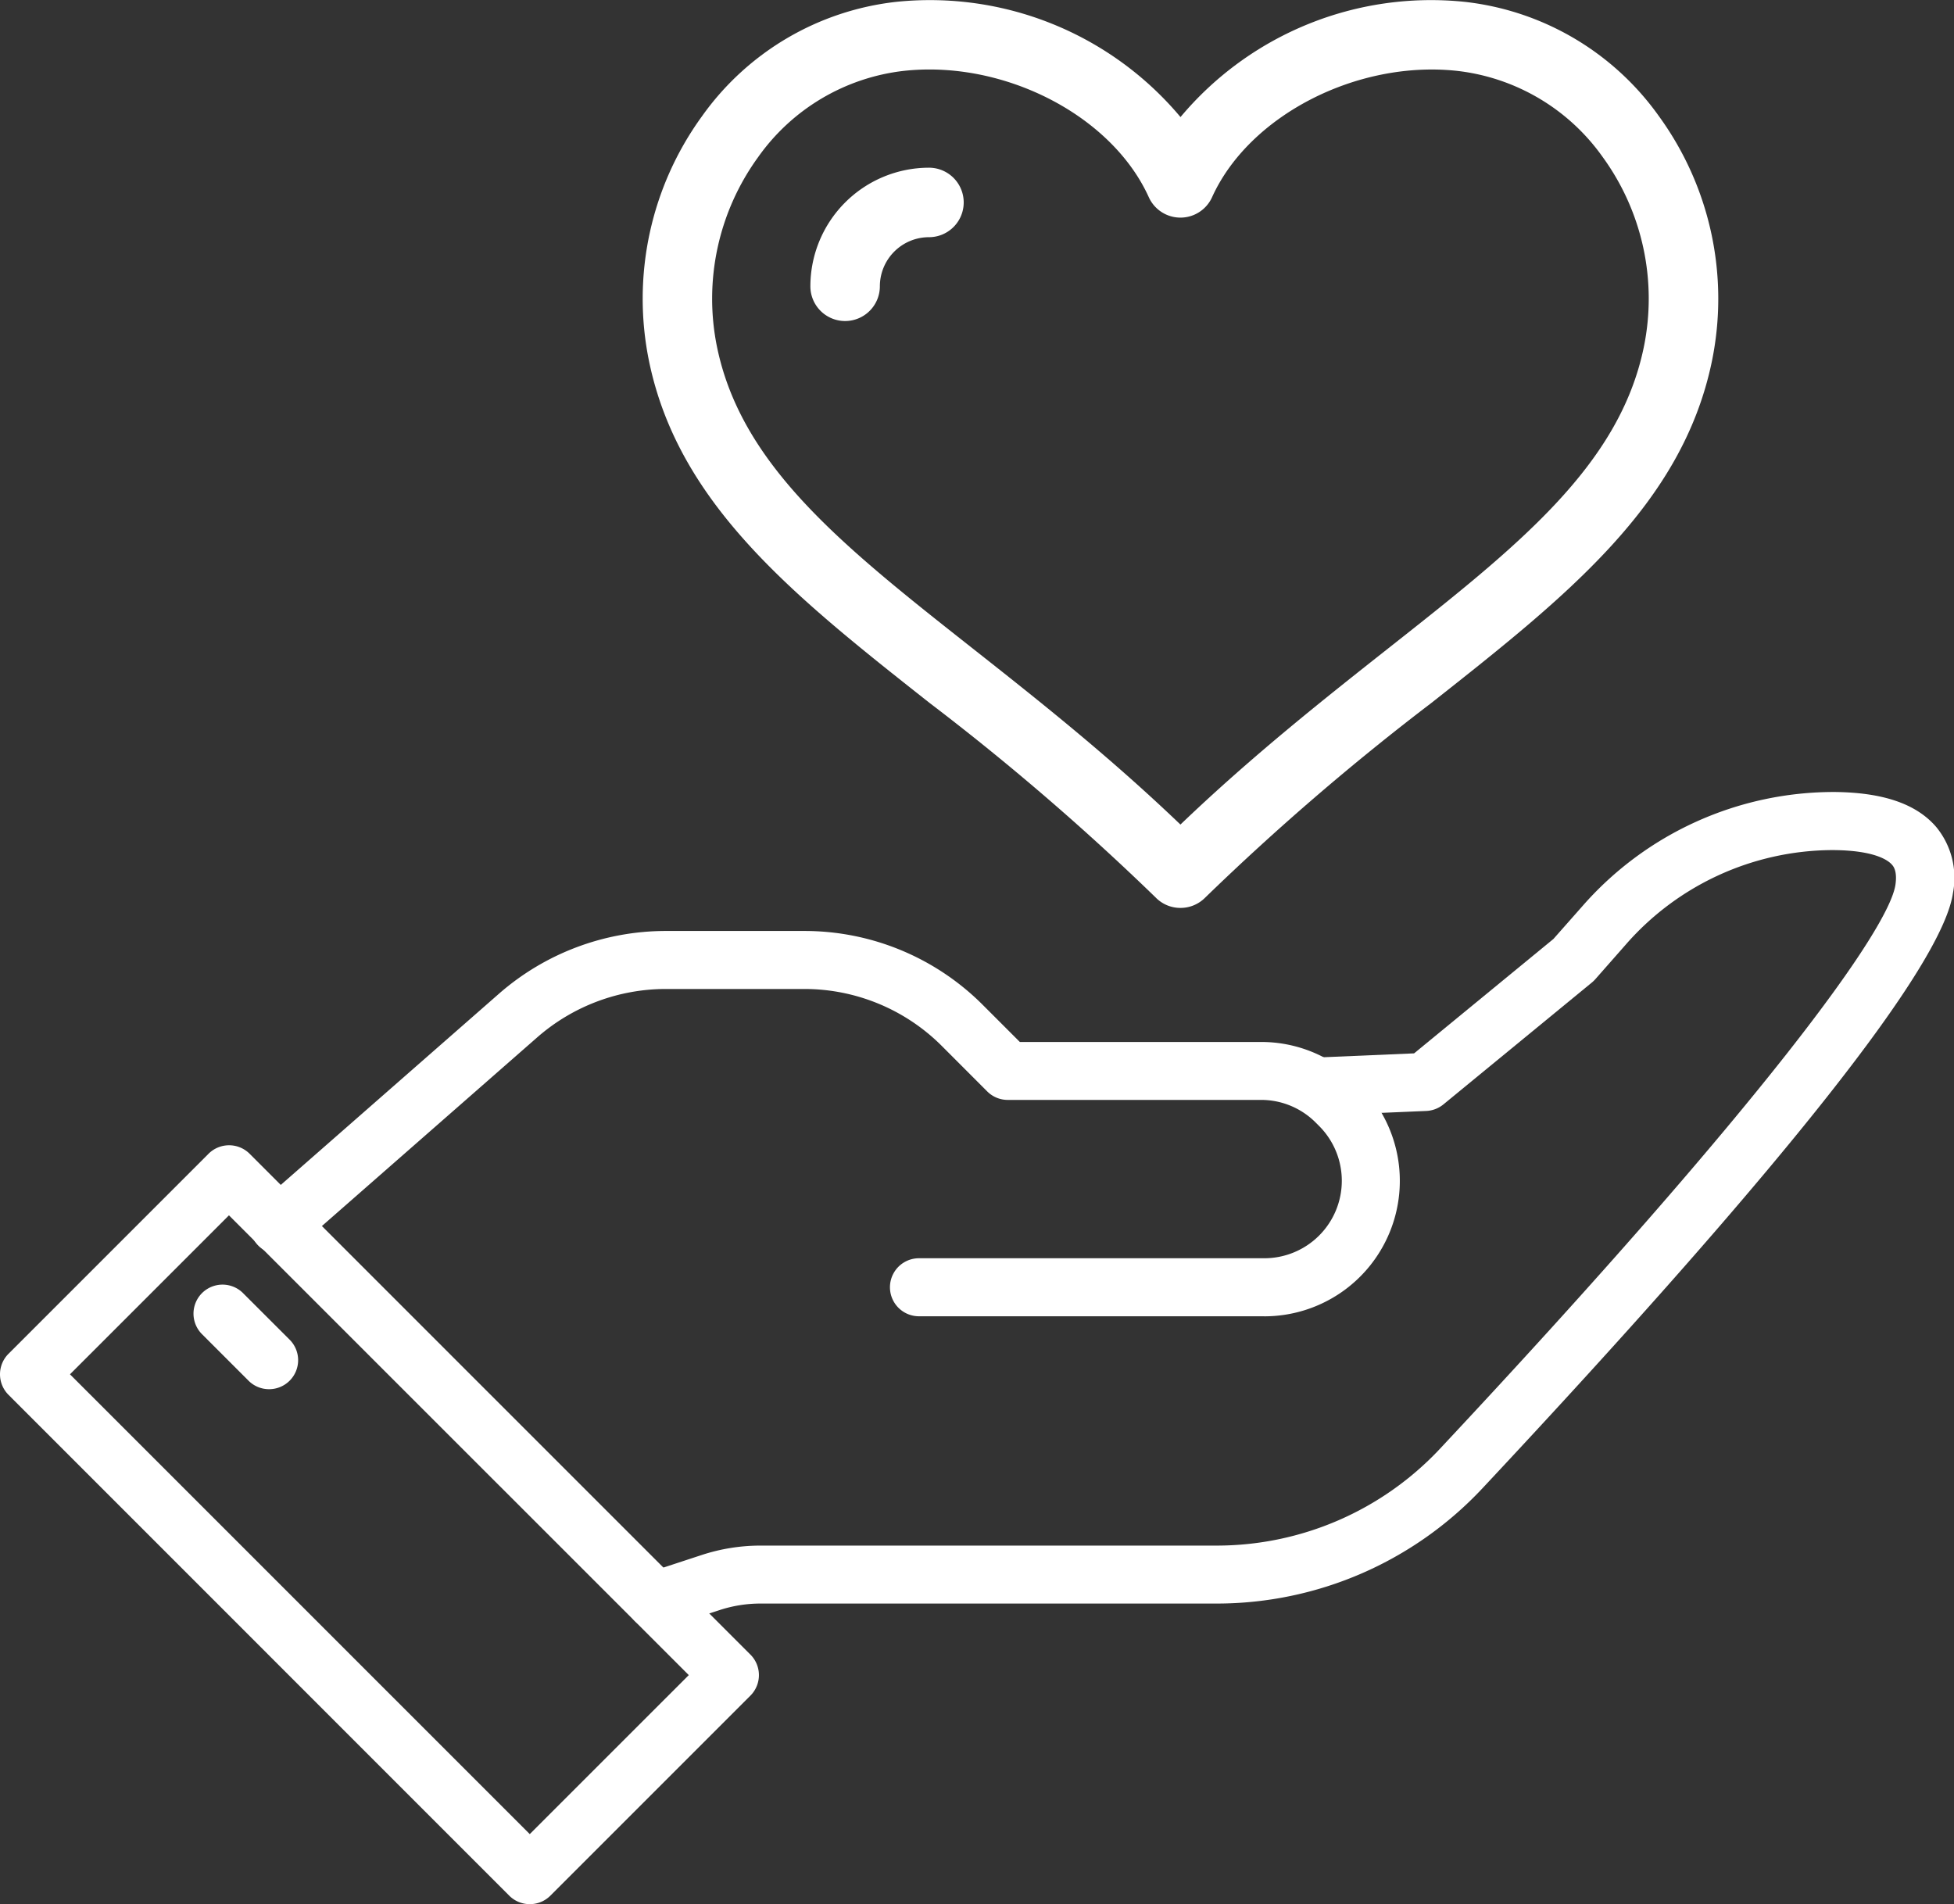 <svg xmlns="http://www.w3.org/2000/svg" width="85.092" height="82.92" viewBox="0 0 85.092 82.92"><rect x="0" y="0" width="85.092" height="82.92" fill="#333333" stroke="none"/><defs><style>.a{fill:#fff;}</style></defs><path class="a" d="M854.881,153.034a1.5,1.5,0,0,1-1.069-.444,108.936,108.936,0,0,0-9.865-8.49c-5.856-4.621-10.913-8.612-12.206-14.87a13.52,13.52,0,0,1,2.3-10.664,12.005,12.005,0,0,1,8.459-4.988,14.236,14.236,0,0,1,12.384,5.017,14.23,14.23,0,0,1,12.382-5.017h0a12.005,12.005,0,0,1,8.459,4.988,13.519,13.519,0,0,1,2.3,10.664c-1.293,6.258-6.35,10.249-12.208,14.872a109.115,109.115,0,0,0-9.863,8.488A1.506,1.506,0,0,1,854.881,153.034Zm-10.934-36.511a10.409,10.409,0,0,0-1.119.061,9.018,9.018,0,0,0-6.342,3.762,10.488,10.488,0,0,0-1.783,8.272c1.071,5.177,5.5,8.677,11.118,13.107,2.789,2.2,5.91,4.663,9.06,7.679,3.148-3.014,6.271-5.478,9.058-7.679,5.615-4.43,10.051-7.93,11.12-13.107a10.489,10.489,0,0,0-1.782-8.272,9.015,9.015,0,0,0-6.342-3.762c-4.353-.476-9.062,1.936-10.676,5.5a1.512,1.512,0,0,1-2.756,0C852.028,118.824,847.975,116.523,843.947,116.523Z" transform="translate(-803.476 -113.497)"/><path class="a" d="M836.794,123.992a1.513,1.513,0,0,1-1.513-1.513,5.169,5.169,0,0,1,5.164-5.164,1.513,1.513,0,0,1,0,3.026,2.141,2.141,0,0,0-2.138,2.138A1.514,1.514,0,0,1,836.794,123.992Z" transform="translate(-799.991 -110.012)"/><g transform="translate(0 34.495)"><g transform="translate(0 15.378)"><path class="a" d="M839.9,172.62a1.258,1.258,0,0,1-.893-.369L817.2,150.44a1.263,1.263,0,0,1,0-1.786l8.712-8.712a1.268,1.268,0,0,1,1.788,0l21.809,21.811a1.263,1.263,0,0,1,0,1.786l-8.712,8.712A1.258,1.258,0,0,1,839.9,172.62Zm-20.023-23.073L839.9,169.57l6.925-6.924L826.8,142.624Z" transform="translate(-816.83 -139.573)"/><path class="a" d="M824.536,147.31a1.258,1.258,0,0,1-.893-.369l-2.05-2.05a1.264,1.264,0,0,1,1.788-1.786l2.05,2.048a1.263,1.263,0,0,1-.9,2.157Z" transform="translate(-812.819 -136.688)"/></g><path class="a" d="M866.683,151.473H851.646a1.263,1.263,0,0,1,0-2.527h15.037a3.374,3.374,0,0,0,2.387-5.761l-.145-.145a3.353,3.353,0,0,0-2.385-.989H855.512a1.262,1.262,0,0,1-.893-.369l-1.966-1.968a8.463,8.463,0,0,0-6.023-2.494h-6a8.513,8.513,0,0,0-5.613,2.111l-10.385,9.1a1.264,1.264,0,1,1-1.666-1.9l10.385-9.1a11.043,11.043,0,0,1,7.279-2.737h6a10.967,10.967,0,0,1,7.809,3.234l1.6,1.6h10.5a5.863,5.863,0,0,1,4.173,1.729l.143.143a5.9,5.9,0,0,1-4.173,10.075Z" transform="translate(-811.627 -128.648)"/><path class="a" d="M832.358,168.006a1.263,1.263,0,0,1-.394-2.463l2.389-.784a8.218,8.218,0,0,1,2.582-.415h19.881a13.324,13.324,0,0,0,9.687-4.2c14.207-15.174,19.569-22.647,19.851-24.58.086-.593-.09-.8-.147-.866-.159-.186-.725-.622-2.53-.641h-.119a12.011,12.011,0,0,0-8.97,4.141l-1.3,1.477a1.452,1.452,0,0,1-.145.142l-6.474,5.315a1.274,1.274,0,0,1-.748.285l-4.542.193a1.263,1.263,0,0,1-.107-2.525l4.12-.176,6.068-4.982,1.237-1.4a14.553,14.553,0,0,1,11.009-5c2.117.021,3.563.52,4.424,1.524a3.486,3.486,0,0,1,.729,2.875c-.463,3.173-7.361,11.9-20.508,25.942a15.855,15.855,0,0,1-11.531,5H836.935a5.707,5.707,0,0,0-1.794.287l-2.389.784A1.229,1.229,0,0,1,832.358,168.006Z" transform="translate(-803.812 -131.533)"/></g></svg>